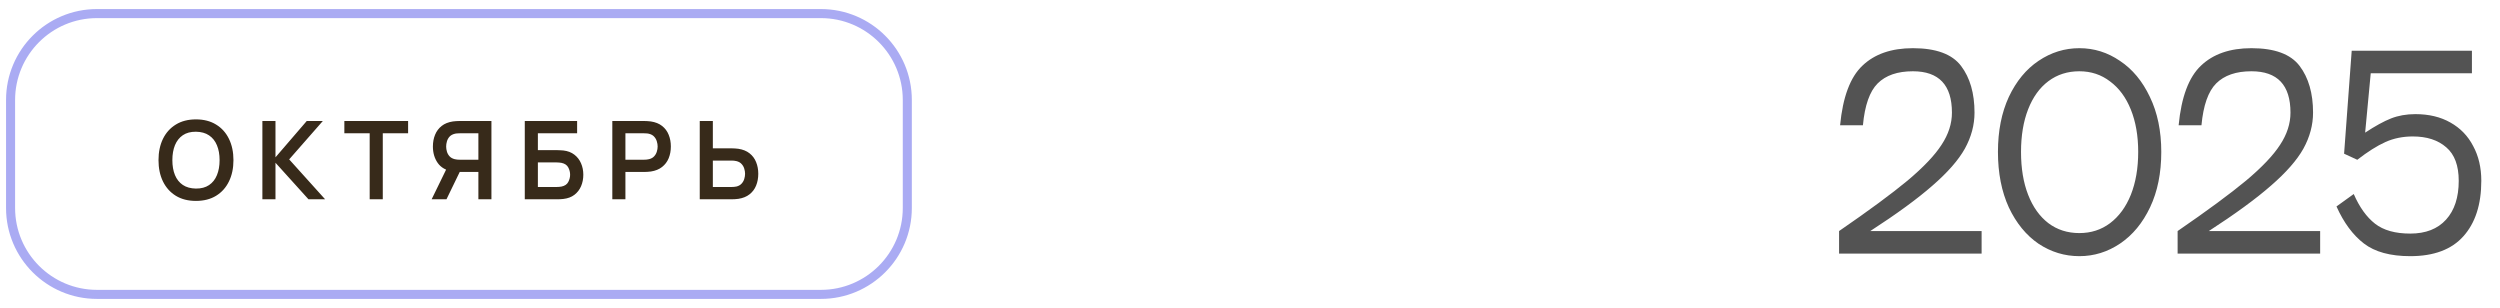 <svg width="276" height="34" viewBox="0 0 276 34" fill="none" xmlns="http://www.w3.org/2000/svg">
<path d="M10.707 1.5H90.626C95.895 1.5 100.167 5.771 100.167 11.04V22.96C100.167 28.229 95.895 32.5 90.626 32.5H10.707C5.438 32.5 1.167 28.229 1.167 22.96V11.04C1.167 5.771 5.438 1.5 10.707 1.5Z" stroke="#AAABF3"/>
<path d="M21.633 22.18C20.769 22.18 20.029 21.992 19.413 21.616C18.797 21.236 18.323 20.708 17.991 20.032C17.663 19.356 17.499 18.572 17.499 17.68C17.499 16.788 17.663 16.004 17.991 15.328C18.323 14.652 18.797 14.126 19.413 13.75C20.029 13.37 20.769 13.18 21.633 13.18C22.497 13.18 23.237 13.37 23.853 13.75C24.473 14.126 24.947 14.652 25.275 15.328C25.607 16.004 25.773 16.788 25.773 17.68C25.773 18.572 25.607 19.356 25.275 20.032C24.947 20.708 24.473 21.236 23.853 21.616C23.237 21.992 22.497 22.18 21.633 22.18ZM21.633 20.818C22.213 20.822 22.695 20.694 23.079 20.434C23.467 20.174 23.757 19.808 23.949 19.336C24.145 18.864 24.243 18.312 24.243 17.68C24.243 17.048 24.145 16.5 23.949 16.036C23.757 15.568 23.467 15.204 23.079 14.944C22.695 14.684 22.213 14.55 21.633 14.542C21.053 14.538 20.571 14.666 20.187 14.926C19.803 15.186 19.513 15.552 19.317 16.024C19.125 16.496 19.029 17.048 19.029 17.68C19.029 18.312 19.125 18.862 19.317 19.33C19.509 19.794 19.797 20.156 20.181 20.416C20.569 20.676 21.053 20.81 21.633 20.818ZM28.967 22V13.36H30.413V17.368L33.863 13.36H35.639L31.925 17.596L35.891 22H34.055L30.413 17.968V22H28.967ZM40.813 22V14.716H38.017V13.36H45.055V14.716H42.259V22H40.813ZM54.254 22H52.814V18.982H50.582L49.964 18.928C49.228 18.808 48.682 18.496 48.326 17.992C47.97 17.484 47.792 16.878 47.792 16.174C47.792 15.698 47.872 15.266 48.032 14.878C48.192 14.486 48.434 14.162 48.758 13.906C49.082 13.65 49.494 13.484 49.994 13.408C50.11 13.388 50.232 13.376 50.36 13.372C50.492 13.364 50.6 13.36 50.684 13.36H54.254V22ZM49.292 22H47.654L49.526 18.16L50.996 18.484L49.292 22ZM52.814 17.632V14.716H50.744C50.664 14.716 50.574 14.72 50.474 14.728C50.374 14.732 50.282 14.746 50.198 14.77C49.958 14.83 49.768 14.936 49.628 15.088C49.492 15.24 49.396 15.414 49.34 15.61C49.284 15.802 49.256 15.99 49.256 16.174C49.256 16.358 49.284 16.546 49.34 16.738C49.396 16.93 49.492 17.102 49.628 17.254C49.768 17.406 49.958 17.512 50.198 17.572C50.282 17.596 50.374 17.612 50.474 17.62C50.574 17.628 50.664 17.632 50.744 17.632H52.814ZM57.936 22V13.36H63.714V14.716H59.382V16.576H61.506C61.586 16.576 61.692 16.58 61.824 16.588C61.96 16.592 62.084 16.6 62.196 16.612C62.68 16.668 63.084 16.822 63.408 17.074C63.736 17.326 63.982 17.644 64.146 18.028C64.314 18.412 64.398 18.832 64.398 19.288C64.398 19.744 64.316 20.166 64.152 20.554C63.988 20.938 63.742 21.256 63.414 21.508C63.09 21.756 62.684 21.908 62.196 21.964C62.084 21.976 61.962 21.986 61.83 21.994C61.698 21.998 61.59 22 61.506 22H57.936ZM59.382 20.644H61.446C61.526 20.644 61.616 20.64 61.716 20.632C61.816 20.624 61.908 20.612 61.992 20.596C62.352 20.52 62.6 20.352 62.736 20.092C62.872 19.832 62.94 19.564 62.94 19.288C62.94 19.008 62.872 18.74 62.736 18.484C62.6 18.224 62.352 18.056 61.992 17.98C61.908 17.96 61.816 17.948 61.716 17.944C61.616 17.936 61.526 17.932 61.446 17.932H59.382V20.644ZM67.6 22V13.36H71.17C71.254 13.36 71.362 13.364 71.494 13.372C71.626 13.376 71.748 13.388 71.86 13.408C72.36 13.484 72.772 13.65 73.096 13.906C73.424 14.162 73.666 14.486 73.822 14.878C73.982 15.266 74.062 15.698 74.062 16.174C74.062 16.646 73.982 17.078 73.822 17.47C73.662 17.858 73.418 18.18 73.09 18.436C72.766 18.692 72.356 18.858 71.86 18.934C71.748 18.95 71.624 18.962 71.488 18.97C71.356 18.978 71.25 18.982 71.17 18.982H69.046V22H67.6ZM69.046 17.632H71.11C71.19 17.632 71.28 17.628 71.38 17.62C71.48 17.612 71.572 17.596 71.656 17.572C71.896 17.512 72.084 17.406 72.22 17.254C72.36 17.102 72.458 16.93 72.514 16.738C72.574 16.546 72.604 16.358 72.604 16.174C72.604 15.99 72.574 15.802 72.514 15.61C72.458 15.414 72.36 15.24 72.22 15.088C72.084 14.936 71.896 14.83 71.656 14.77C71.572 14.746 71.48 14.732 71.38 14.728C71.28 14.72 71.19 14.716 71.11 14.716H69.046V17.632ZM77.252 22V13.36H78.698V16.378H80.822C80.902 16.378 81.01 16.382 81.146 16.39C81.282 16.394 81.406 16.406 81.518 16.426C82.014 16.502 82.424 16.668 82.748 16.924C83.076 17.18 83.318 17.504 83.474 17.896C83.634 18.284 83.714 18.714 83.714 19.186C83.714 19.662 83.634 20.096 83.474 20.488C83.318 20.876 83.076 21.198 82.748 21.454C82.424 21.71 82.014 21.876 81.518 21.952C81.406 21.968 81.282 21.98 81.146 21.988C81.014 21.996 80.906 22 80.822 22H77.252ZM78.698 20.644H80.762C80.846 20.644 80.936 20.64 81.032 20.632C81.132 20.624 81.226 20.61 81.314 20.59C81.55 20.53 81.736 20.424 81.872 20.272C82.012 20.12 82.11 19.948 82.166 19.756C82.226 19.56 82.256 19.37 82.256 19.186C82.256 19.002 82.226 18.814 82.166 18.622C82.11 18.43 82.012 18.258 81.872 18.106C81.736 17.954 81.55 17.848 81.314 17.788C81.226 17.764 81.132 17.748 81.032 17.74C80.936 17.732 80.846 17.728 80.762 17.728H78.698V20.644Z" fill="#372A1A"/>
<path d="M203.146 13.832C203.445 10.715 204.266 8.521 205.61 7.252C206.954 5.964 208.811 5.32 211.182 5.32C213.739 5.32 215.513 5.973 216.502 7.28C217.491 8.587 217.986 10.304 217.986 12.432C217.986 13.795 217.631 15.12 216.922 16.408C216.213 17.677 215.018 19.04 213.338 20.496C211.677 21.952 209.39 23.623 206.478 25.508H218.77V28H203.034V25.508C206.319 23.249 208.839 21.392 210.594 19.936C212.349 18.461 213.599 17.145 214.346 15.988C215.111 14.831 215.494 13.645 215.494 12.432C215.494 9.389 214.057 7.868 211.182 7.868C209.483 7.868 208.186 8.316 207.29 9.212C206.413 10.089 205.871 11.629 205.666 13.832H203.146ZM229.561 28.28C227.937 28.28 226.434 27.823 225.053 26.908C223.69 25.975 222.598 24.64 221.777 22.904C220.974 21.149 220.573 19.105 220.573 16.772C220.573 14.457 220.974 12.432 221.777 10.696C222.598 8.96 223.69 7.635 225.053 6.72C226.434 5.787 227.937 5.32 229.561 5.32C231.185 5.32 232.678 5.787 234.041 6.72C235.422 7.635 236.524 8.96 237.345 10.696C238.185 12.432 238.605 14.457 238.605 16.772C238.605 19.105 238.194 21.14 237.373 22.876C236.552 24.612 235.45 25.947 234.069 26.88C232.688 27.813 231.185 28.28 229.561 28.28ZM229.561 25.732C230.849 25.732 231.978 25.368 232.949 24.64C233.938 23.893 234.704 22.848 235.245 21.504C235.786 20.141 236.057 18.564 236.057 16.772C236.057 14.999 235.786 13.44 235.245 12.096C234.704 10.752 233.938 9.716 232.949 8.988C231.978 8.241 230.849 7.868 229.561 7.868C228.254 7.868 227.116 8.232 226.145 8.96C225.174 9.688 224.428 10.724 223.905 12.068C223.382 13.412 223.121 14.98 223.121 16.772C223.121 18.583 223.382 20.16 223.905 21.504C224.428 22.848 225.174 23.893 226.145 24.64C227.116 25.368 228.254 25.732 229.561 25.732ZM240.521 13.832C240.82 10.715 241.641 8.521 242.985 7.252C244.329 5.964 246.186 5.32 248.557 5.32C251.114 5.32 252.888 5.973 253.877 7.28C254.866 8.587 255.361 10.304 255.361 12.432C255.361 13.795 255.006 15.12 254.297 16.408C253.588 17.677 252.393 19.04 250.713 20.496C249.052 21.952 246.765 23.623 243.853 25.508H256.145V28H240.409V25.508C243.694 23.249 246.214 21.392 247.969 19.936C249.724 18.461 250.974 17.145 251.721 15.988C252.486 14.831 252.869 13.645 252.869 12.432C252.869 9.389 251.432 7.868 248.557 7.868C246.858 7.868 245.561 8.316 244.665 9.212C243.788 10.089 243.246 11.629 243.041 13.832H240.521ZM266.656 12.6C268.149 12.6 269.437 12.908 270.52 13.524C271.621 14.14 272.461 15.008 273.04 16.128C273.637 17.229 273.936 18.508 273.936 19.964C273.936 22.577 273.273 24.621 271.948 26.096C270.641 27.552 268.691 28.28 266.096 28.28C263.893 28.28 262.185 27.813 260.972 26.88C259.759 25.947 258.751 24.584 257.948 22.792L259.852 21.42C260.487 22.876 261.271 23.968 262.204 24.696C263.137 25.424 264.435 25.788 266.096 25.788C267.795 25.788 269.111 25.275 270.044 24.248C270.977 23.221 271.444 21.793 271.444 19.964C271.444 18.284 270.987 17.052 270.072 16.268C269.157 15.465 267.925 15.064 266.376 15.064C265.275 15.064 264.267 15.269 263.352 15.68C262.437 16.091 261.401 16.744 260.244 17.64L258.788 16.968L259.628 5.6H272.9V8.092H261.728L261.112 14.644C262.213 13.916 263.165 13.393 263.968 13.076C264.771 12.759 265.667 12.6 266.656 12.6Z" fill="#535353"/>
</svg>
